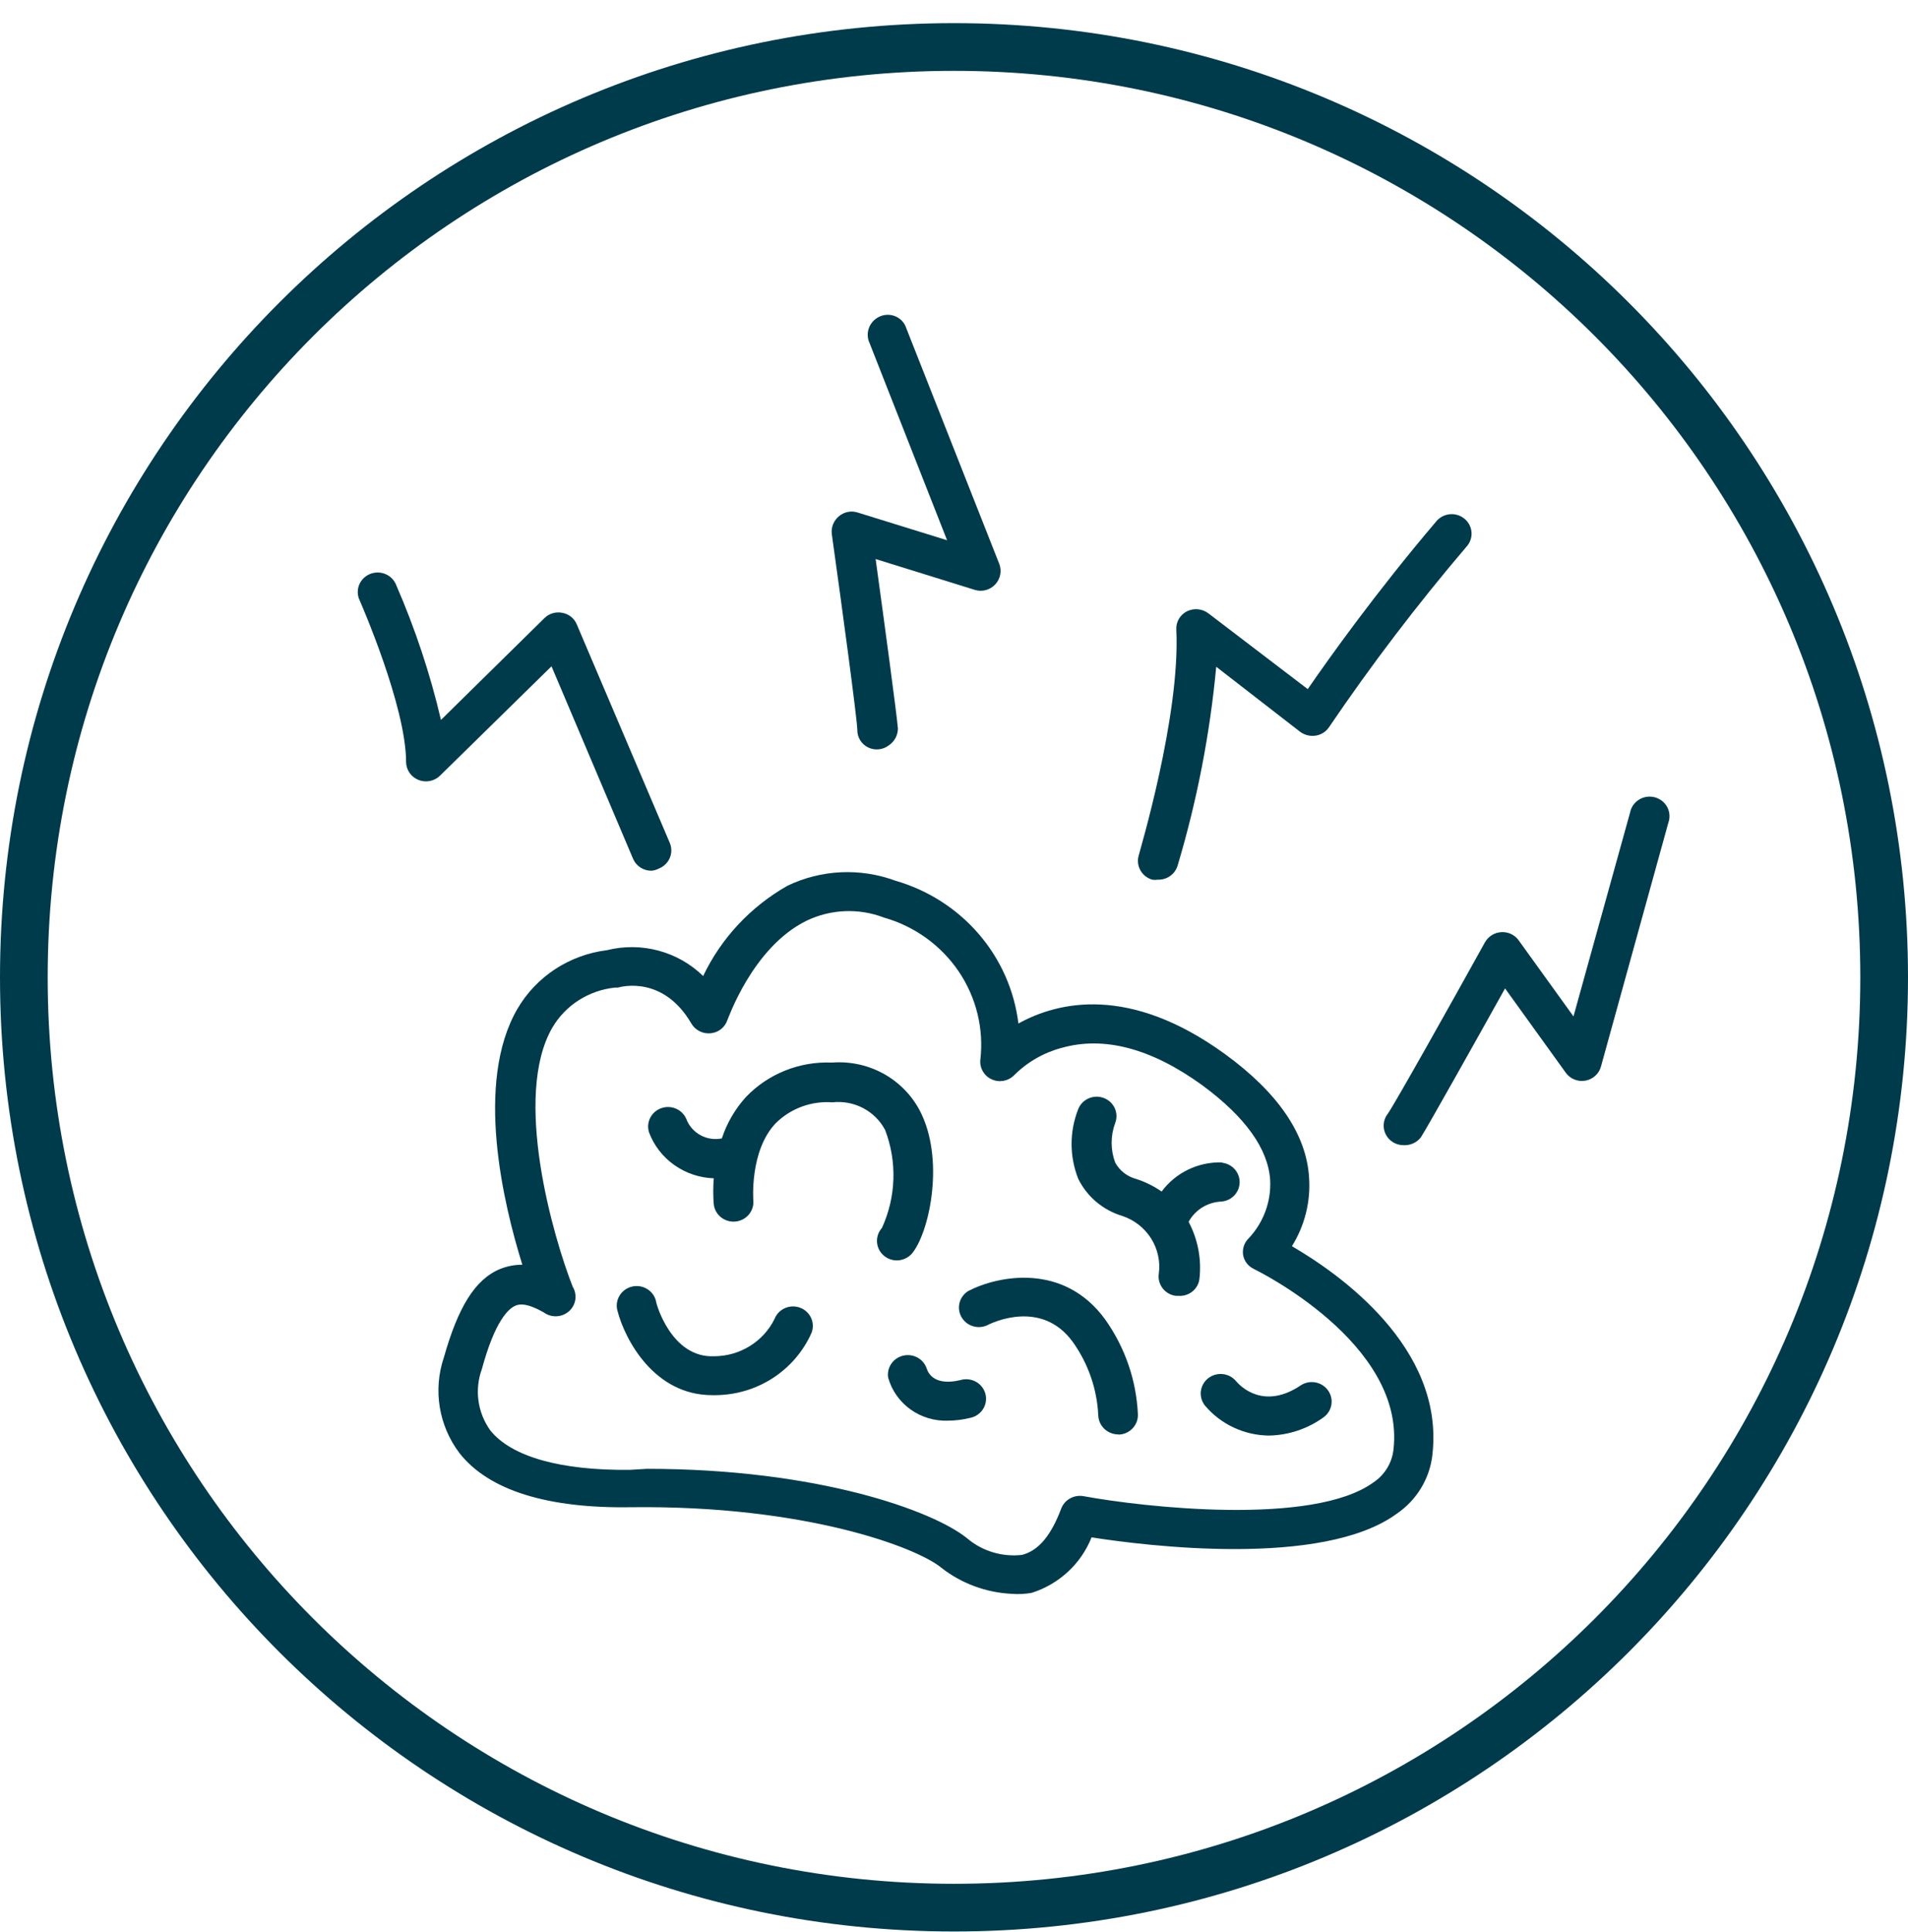 <svg xmlns="http://www.w3.org/2000/svg" fill="none" viewBox="0 0 80 81" height="81" width="80">
<g clip-path="url(#clip0_3050_3838)">
<path fill="#003B4C" d="M40 78.971C61 78.971 78 61.971 78 40.971C78 19.971 61 2.97 40 2.97C19 2.97 2 19.971 2 40.971C2 61.971 19 78.971 40 78.971ZM40 80.971C62.1 80.971 80 63.071 80 40.971C80 18.87 62.1 0.97 40 0.97C17.9 0.97 0 18.87 0 40.971C0 63.071 17.9 80.971 40 80.971Z" clip-rule="evenodd" fill-rule="evenodd"></path>
</g>
<path fill="#003B4C" d="M42.411 66.815C41.336 66.762 40.306 66.378 39.465 65.719C38.441 64.872 33.77 63.095 26.458 63.185C22.989 63.241 20.502 62.492 19.265 60.916C18.396 59.766 18.151 58.272 18.609 56.912C19.202 54.816 19.909 53.629 20.982 53.192C21.274 53.076 21.586 53.018 21.901 53.019C21.103 50.465 19.895 45.385 21.696 42.29C22.485 40.937 23.874 40.028 25.448 39.833C26.893 39.472 28.424 39.883 29.482 40.916C30.238 39.33 31.471 38.009 33.015 37.133C34.427 36.453 36.063 36.376 37.536 36.918C38.9 37.31 40.117 38.086 41.035 39.151C41.953 40.215 42.532 41.522 42.701 42.907C44.354 41.991 47.35 41.277 51.356 44.184C53.589 45.808 54.783 47.557 54.889 49.382C54.955 50.386 54.703 51.385 54.168 52.242C56.125 53.38 60.569 56.475 60.06 60.972H60.061C59.953 61.978 59.403 62.888 58.556 63.463C55.44 65.732 48.042 64.803 45.767 64.449C45.33 65.554 44.408 66.408 43.259 66.774C42.98 66.824 42.695 66.838 42.411 66.815H42.411ZM27.129 61.575C34.3 61.575 39.14 63.338 40.553 64.49V64.49C41.186 65.027 42.019 65.278 42.849 65.184C43.556 65.004 44.078 64.352 44.495 63.241C44.639 62.87 45.03 62.651 45.428 62.721C47.95 63.185 55.058 63.984 57.587 62.144C58.062 61.826 58.37 61.318 58.428 60.757C58.93 56.287 52.642 53.234 52.578 53.199C52.332 53.086 52.159 52.859 52.119 52.595C52.085 52.338 52.177 52.081 52.366 51.901C52.983 51.239 53.304 50.362 53.256 49.465C53.171 48.154 52.204 46.821 50.43 45.51C48.275 43.941 46.283 43.428 44.517 43.928L44.517 43.927C43.757 44.129 43.067 44.527 42.517 45.079C42.272 45.325 41.896 45.392 41.579 45.247C41.261 45.102 41.071 44.776 41.104 44.434C41.257 43.13 40.935 41.816 40.196 40.723C39.456 39.631 38.346 38.831 37.063 38.466C36.011 38.062 34.835 38.11 33.82 38.597C31.545 39.708 30.513 42.761 30.499 42.761H30.499C30.398 43.069 30.12 43.288 29.793 43.317C29.466 43.348 29.15 43.188 28.987 42.907C27.828 40.916 26.098 41.346 25.907 41.401H25.794L25.794 41.401C24.697 41.512 23.72 42.131 23.166 43.067C21.477 45.961 23.208 51.901 24.013 53.942C24.218 54.278 24.152 54.708 23.856 54.97C23.56 55.232 23.117 55.252 22.798 55.017C22.091 54.615 21.788 54.663 21.618 54.733C21.328 54.851 20.756 55.357 20.205 57.391C19.889 58.254 20.021 59.215 20.558 59.965C21.449 61.076 23.533 61.652 26.423 61.617L27.129 61.575Z"></path>
<path fill="#003B4C" d="M29.856 58.487C27.44 58.487 26.203 56.176 25.885 54.934C25.772 54.495 26.043 54.049 26.49 53.938C26.936 53.827 27.39 54.093 27.503 54.532C27.503 54.643 28.146 56.933 29.941 56.856C30.471 56.855 30.99 56.707 31.438 56.43C31.887 56.152 32.247 55.757 32.477 55.288C32.643 54.868 33.124 54.66 33.551 54.823C33.978 54.986 34.191 55.458 34.025 55.878C33.683 56.648 33.121 57.304 32.408 57.768C31.694 58.231 30.86 58.481 30.005 58.487H29.856Z"></path>
<path fill="#003B4C" d="M38.66 46.752C38.34 46.046 37.806 45.455 37.13 45.059C36.455 44.664 35.67 44.484 34.886 44.545C33.523 44.486 32.201 45.016 31.269 45.996C30.817 46.498 30.475 47.086 30.266 47.724C29.959 47.785 29.639 47.737 29.366 47.586C29.092 47.436 28.882 47.194 28.775 46.905C28.6 46.503 28.135 46.307 27.718 46.459C27.302 46.611 27.079 47.057 27.214 47.474C27.421 48.023 27.789 48.498 28.272 48.84C28.756 49.183 29.331 49.376 29.927 49.396C29.898 49.759 29.898 50.123 29.927 50.486C29.978 50.928 30.378 51.249 30.829 51.21C31.28 51.17 31.617 50.784 31.587 50.34C31.587 50.34 31.418 48.258 32.52 47.092C33.143 46.47 34.014 46.147 34.901 46.211C35.345 46.161 35.795 46.246 36.19 46.453C36.584 46.66 36.906 46.98 37.112 47.37C37.621 48.703 37.572 50.18 36.978 51.478C36.675 51.816 36.707 52.331 37.049 52.63C37.201 52.763 37.396 52.837 37.6 52.838C37.84 52.837 38.068 52.736 38.228 52.561C38.935 51.735 39.599 48.806 38.66 46.752L38.66 46.752Z"></path>
<path fill="#003B4C" d="M46.862 60.132C46.428 60.118 46.075 59.781 46.05 59.355C46.002 58.244 45.632 57.17 44.983 56.26C43.676 54.455 41.606 55.441 41.373 55.566C40.973 55.736 40.508 55.575 40.304 55.197C40.1 54.819 40.227 54.351 40.596 54.122C41.818 53.484 44.594 52.907 46.34 55.316H46.34C47.169 56.483 47.644 57.857 47.71 59.278C47.734 59.728 47.384 60.113 46.926 60.139L46.862 60.132Z"></path>
<path fill="#003B4C" d="M51.229 48.73C50.234 48.702 49.29 49.16 48.706 49.951C48.38 49.724 48.02 49.546 47.639 49.424C47.259 49.323 46.94 49.072 46.756 48.73C46.56 48.199 46.56 47.616 46.756 47.085C46.922 46.665 46.71 46.193 46.283 46.03C45.856 45.867 45.375 46.075 45.209 46.495C44.837 47.435 44.837 48.477 45.209 49.417C45.579 50.17 46.253 50.736 47.067 50.978C47.567 51.148 47.992 51.483 48.269 51.926C48.545 52.369 48.658 52.892 48.586 53.407C48.527 53.851 48.842 54.259 49.292 54.323H49.406C49.84 54.357 50.227 54.053 50.289 53.629C50.387 52.8 50.23 51.961 49.837 51.221C50.1 50.735 50.599 50.415 51.158 50.374C51.594 50.367 51.951 50.029 51.975 49.601C51.999 49.173 51.683 48.799 51.25 48.744L51.229 48.73Z"></path>
<path fill="#003B4C" d="M53.207 60.181C52.171 60.17 51.192 59.713 50.529 58.931C50.24 58.579 50.297 58.063 50.656 57.779C51.015 57.496 51.54 57.552 51.829 57.904C52.013 58.119 52.995 59.126 54.556 58.064V58.064C54.934 57.831 55.432 57.931 55.686 58.292C55.94 58.653 55.859 59.146 55.503 59.41C54.837 59.894 54.035 60.164 53.207 60.181L53.207 60.181Z"></path>
<path fill="#003B4C" d="M39.755 59.556C39.19 59.579 38.633 59.413 38.176 59.085C37.719 58.758 37.389 58.288 37.239 57.752C37.173 57.333 37.443 56.935 37.861 56.832C38.279 56.729 38.708 56.956 38.85 57.356C38.921 57.592 39.204 58.106 40.263 57.856V57.856C40.483 57.789 40.722 57.815 40.922 57.926C41.123 58.038 41.267 58.227 41.32 58.447C41.374 58.667 41.333 58.899 41.206 59.088C41.08 59.277 40.879 59.406 40.652 59.445C40.358 59.517 40.057 59.554 39.755 59.556Z"></path>
<path fill="#003B4C" d="M48.544 36.877C48.467 36.889 48.388 36.889 48.311 36.877C47.87 36.749 47.618 36.296 47.745 35.863C47.745 35.808 49.498 30.041 49.321 26.39H49.321C49.304 26.072 49.478 25.774 49.766 25.627C49.909 25.556 50.068 25.527 50.227 25.542C50.386 25.556 50.537 25.615 50.663 25.71L54.832 28.889C55.715 27.605 57.7 24.822 60.202 21.879C60.339 21.701 60.545 21.585 60.772 21.559C60.998 21.533 61.226 21.6 61.401 21.744C61.576 21.887 61.684 22.095 61.699 22.319C61.714 22.542 61.635 22.762 61.48 22.927C59.425 25.34 57.505 27.86 55.729 30.478C55.602 30.672 55.396 30.804 55.164 30.839C54.934 30.874 54.7 30.816 54.514 30.679L50.995 27.952C50.731 30.773 50.19 33.562 49.378 36.28C49.273 36.644 48.929 36.891 48.544 36.877L48.544 36.877Z"></path>
<path fill="#003B4C" d="M58.852 48.008C58.533 48.009 58.242 47.833 58.101 47.552C57.96 47.272 57.993 46.937 58.188 46.689C58.471 46.294 60.837 42.074 62.264 39.5C62.407 39.246 62.676 39.085 62.971 39.076C63.252 39.066 63.518 39.197 63.678 39.423L65.974 42.609L68.348 34.059V34.059C68.391 33.835 68.529 33.639 68.726 33.519C68.923 33.398 69.162 33.364 69.386 33.424C69.61 33.484 69.798 33.633 69.906 33.835C70.013 34.038 70.029 34.275 69.952 34.489L67.126 44.712C67.043 45.017 66.787 45.248 66.47 45.303C66.154 45.358 65.833 45.227 65.649 44.968L63.105 41.436C61.89 43.615 59.841 47.272 59.573 47.682C59.401 47.9 59.132 48.022 58.852 48.008Z"></path>
<path fill="#003B4C" d="M37.27 31.245C37.017 31.438 36.678 31.471 36.396 31.332C36.115 31.194 35.94 30.906 35.946 30.591C35.934 30.105 35.286 25.311 34.877 22.396C34.838 22.107 34.956 21.817 35.187 21.632C35.404 21.455 35.696 21.399 35.96 21.485L39.71 22.648L36.463 14.39L36.463 14.39C36.363 14.184 36.355 13.946 36.44 13.731C36.525 13.516 36.696 13.345 36.911 13.258C37.126 13.171 37.366 13.177 37.573 13.274C37.781 13.371 37.936 13.55 38.003 13.768L41.896 23.634C42.013 23.928 41.948 24.266 41.728 24.501C41.508 24.735 41.174 24.824 40.87 24.728L36.714 23.436C37.054 25.908 37.617 30.062 37.649 30.551C37.644 30.828 37.502 31.088 37.27 31.245Z"></path>
<path fill="#003B4C" d="M27.314 36.503C26.978 36.504 26.674 36.307 26.544 36.003L23.124 27.932L18.44 32.526C18.201 32.753 17.848 32.819 17.541 32.694C17.234 32.569 17.032 32.276 17.027 31.95C17.027 29.597 15.105 25.232 15.091 25.191C14.987 24.99 14.971 24.755 15.049 24.542C15.127 24.33 15.29 24.158 15.501 24.068C15.712 23.978 15.951 23.977 16.162 24.066C16.373 24.155 16.538 24.326 16.617 24.538C17.41 26.361 18.037 28.249 18.489 30.18L22.827 25.912C23.023 25.718 23.304 25.635 23.576 25.69C23.851 25.738 24.08 25.922 24.184 26.176L28.084 35.337C28.259 35.753 28.061 36.23 27.639 36.405C27.538 36.459 27.427 36.492 27.314 36.503Z"></path>
<defs>
<clipPath id="clip0_3050_3838">
<rect transform="translate(0 0.97)" fill="white" height="80" width="80"></rect>
</clipPath>
</defs>
</svg>
